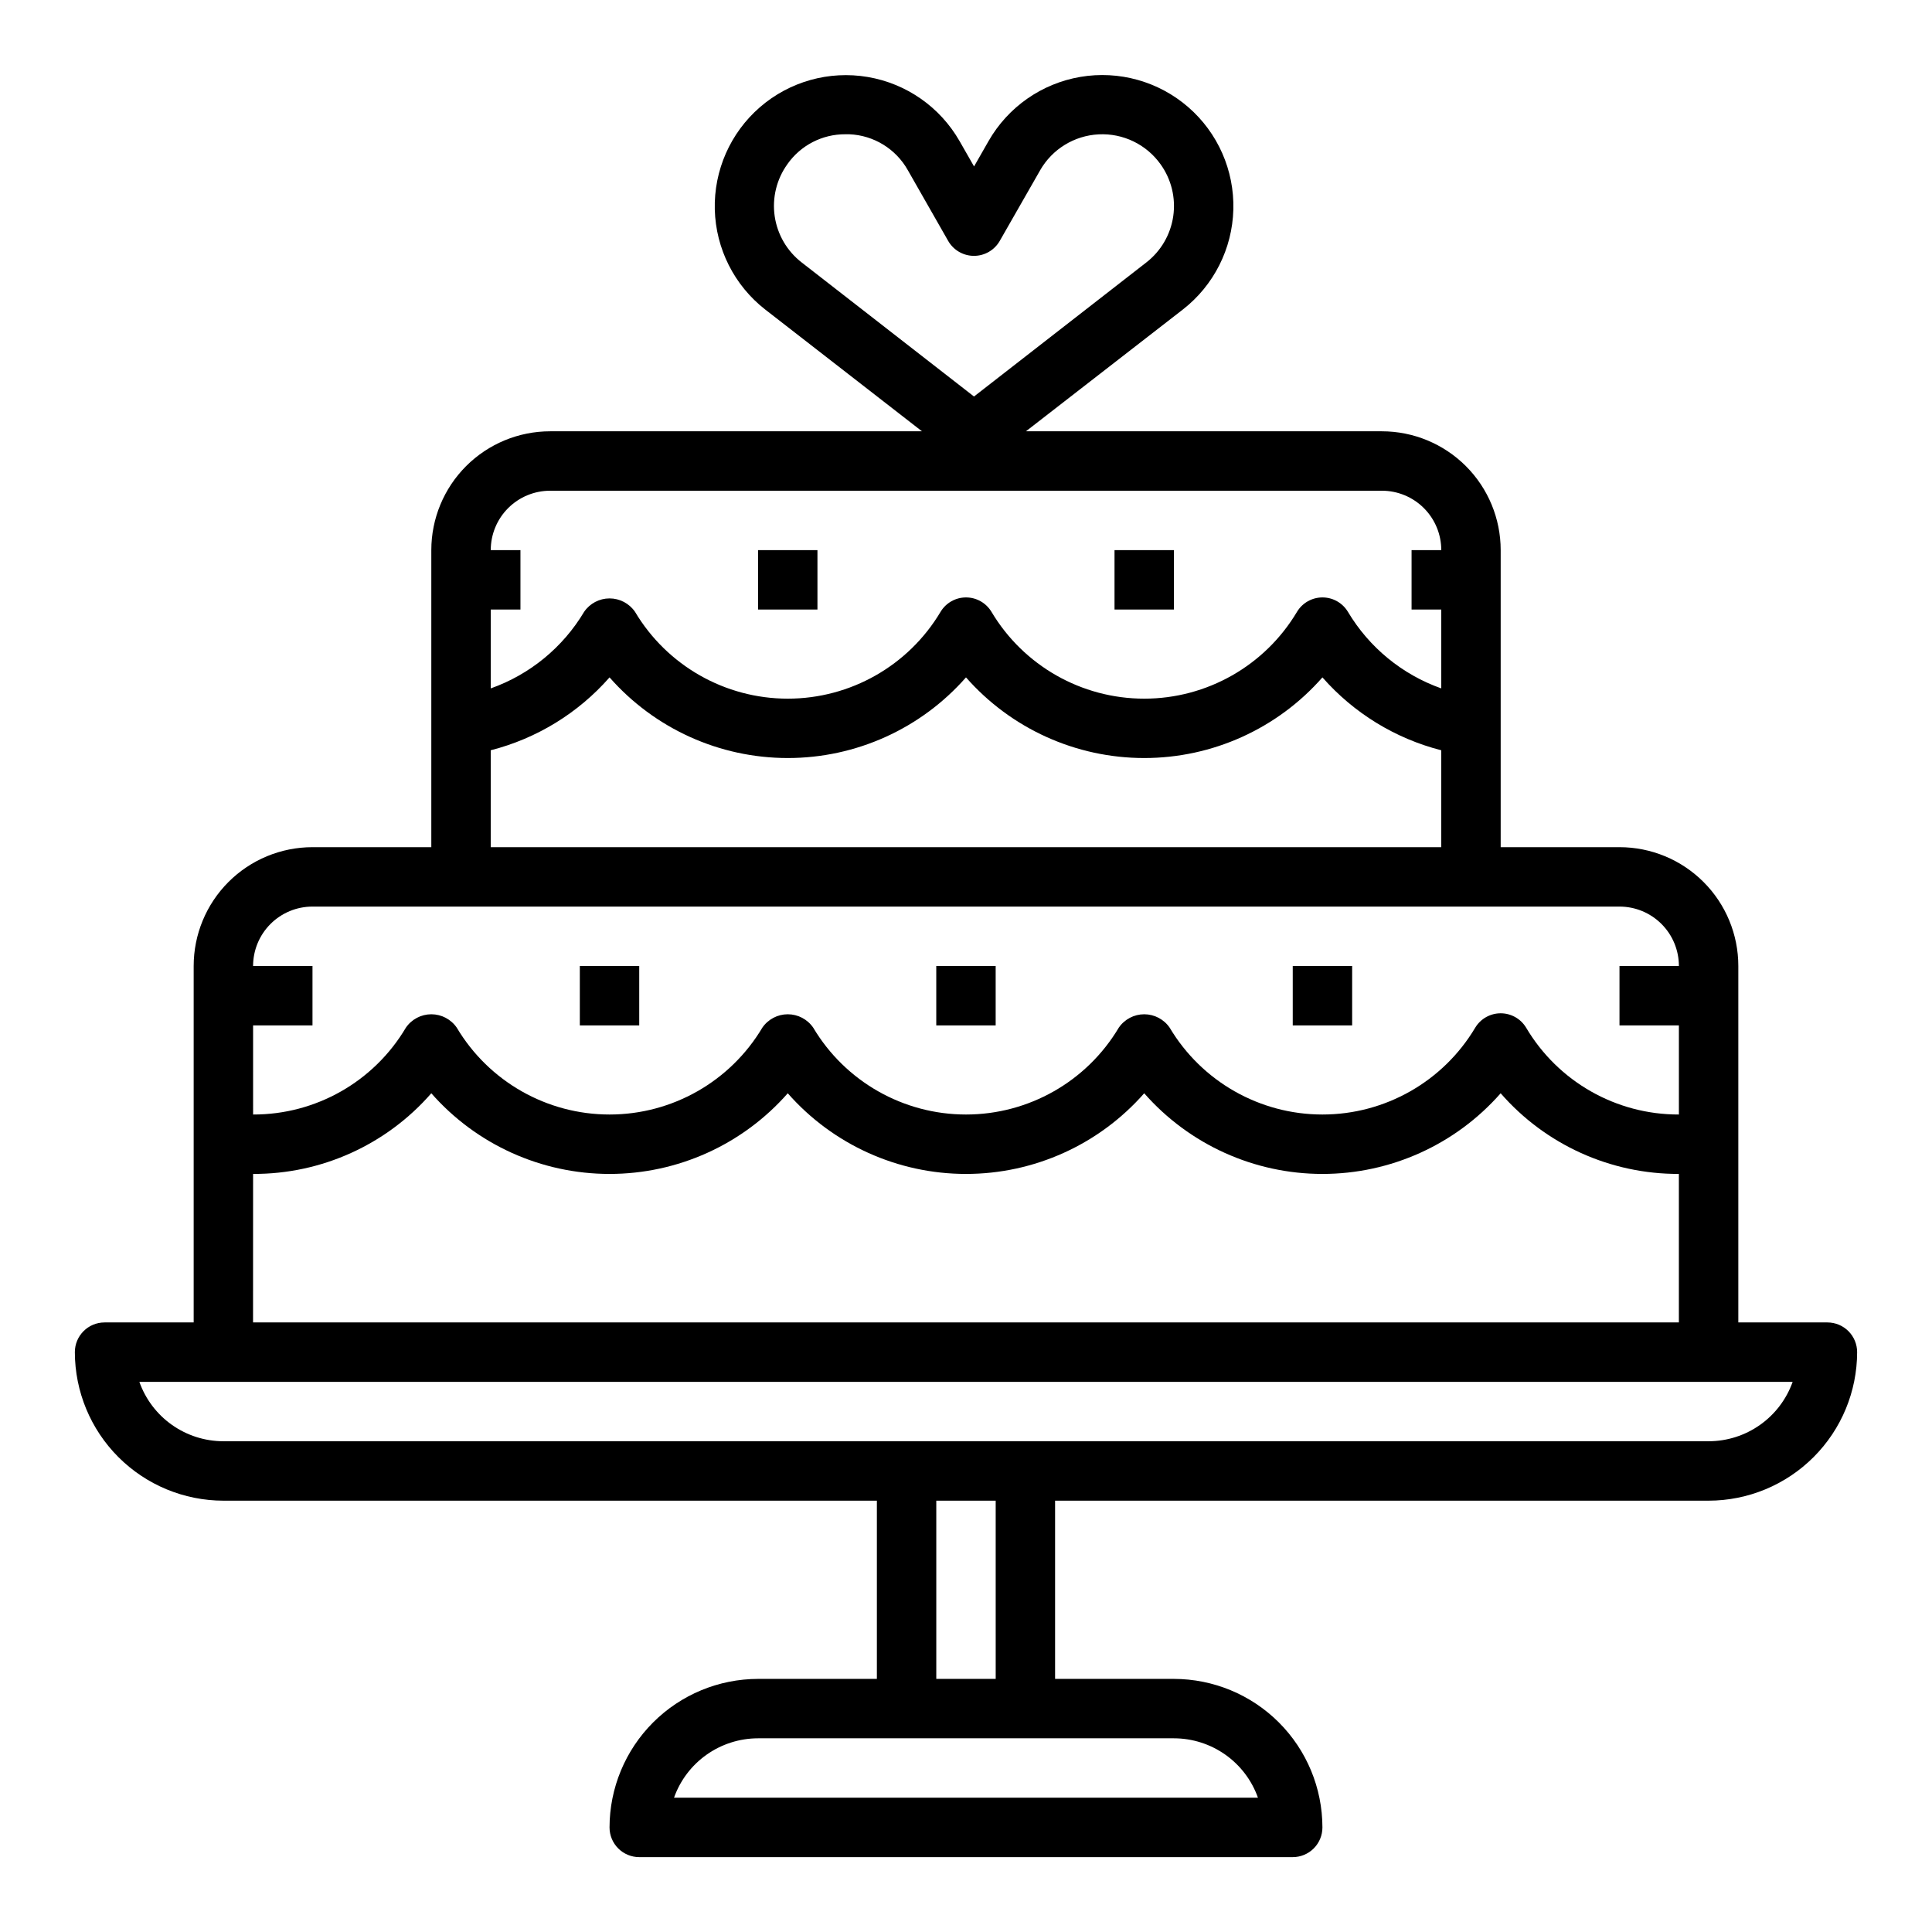 <?xml version="1.0" encoding="UTF-8"?>
<!-- Uploaded to: SVG Repo, www.svgrepo.com, Generator: SVG Repo Mixer Tools -->
<svg fill="#000000" width="800px" height="800px" version="1.1" viewBox="144 144 512 512" xmlns="http://www.w3.org/2000/svg">
 <g>
  <path d="m628.29 494.46h-23.617v-94.461c0-8.352-3.316-16.363-9.223-22.266-5.906-5.906-13.914-9.223-22.266-9.223h-31.488v-78.723c0-8.352-3.316-16.359-9.223-22.266-5.906-5.902-13.914-9.223-22.266-9.223h-94.324l41.582-32.273c8.199-6.383 13.109-16.102 13.383-26.488 0.277-10.387-4.113-20.348-11.961-27.156-7.852-6.809-18.336-9.742-28.578-8.004-10.242 1.742-19.168 7.981-24.328 16.996l-3.848 6.738-3.848-6.738h-0.004c-5.16-9.008-14.086-15.238-24.324-16.973-10.238-1.738-20.715 1.195-28.562 8-7.844 6.801-12.234 16.758-11.969 27.141 0.27 10.379 5.172 20.098 13.359 26.484l41.547 32.273h-98.543c-8.352 0-16.359 3.32-22.266 9.223-5.902 5.906-9.223 13.914-9.223 22.266v78.723h-31.488c-8.352 0-16.359 3.316-22.266 9.223-5.902 5.902-9.223 13.914-9.223 22.266v94.461h-23.613c-4.348 0-7.875 3.527-7.875 7.875 0.016 10.434 4.164 20.438 11.543 27.816s17.383 11.531 27.82 11.543h173.18v47.23h-31.488c-10.434 0.016-20.438 4.164-27.816 11.543s-11.531 17.383-11.543 27.82c0 2.086 0.828 4.09 2.305 5.566 1.477 1.473 3.481 2.305 5.566 2.305h173.18c2.09 0 4.09-0.832 5.566-2.305 1.477-1.477 2.305-3.481 2.305-5.566-0.012-10.438-4.16-20.441-11.539-27.82s-17.383-11.527-27.82-11.543h-31.488v-47.23h173.19c10.434-0.012 20.438-4.164 27.816-11.543 7.379-7.379 11.531-17.383 11.543-27.816 0-2.09-0.832-4.09-2.305-5.566-1.477-1.477-3.481-2.309-5.566-2.309zm-275.64-306.93c3.512-5.016 9.266-7.988 15.391-7.949h1.023c6.484 0.262 12.363 3.875 15.531 9.539l10.68 18.723c1.402 2.449 4.012 3.961 6.836 3.961s5.43-1.512 6.832-3.961l10.691-18.695v-0.004c3.207-5.617 9.059-9.215 15.52-9.539 6.465-0.328 12.648 2.66 16.406 7.926 2.863 3.984 4.066 8.926 3.359 13.777-0.707 4.856-3.266 9.246-7.144 12.25l-45.656 35.52-45.656-35.52h-0.004c-3.879-3.004-6.445-7.391-7.156-12.246-0.711-4.852 0.492-9.793 3.348-13.781zm-62.859 86.516h220.42c4.176 0 8.18 1.656 11.133 4.609s4.609 6.957 4.609 11.133h-7.871v15.742h7.871v20.902c-10.359-3.672-19.113-10.852-24.738-20.293-1.426-2.367-3.984-3.816-6.75-3.816-2.762 0-5.32 1.449-6.746 3.816-8.496 14.27-23.879 23.012-40.484 23.012s-31.988-8.742-40.484-23.012c-1.426-2.367-3.984-3.816-6.746-3.816-2.766 0-5.324 1.449-6.746 3.816-8.5 14.27-23.879 23.012-40.488 23.012-16.605 0-31.988-8.742-40.484-23.012-1.527-2.227-4.051-3.555-6.746-3.555-2.699 0-5.223 1.328-6.746 3.555-5.629 9.441-14.383 16.621-24.742 20.293v-20.898h7.871v-15.746h-7.871c0-4.176 1.656-8.18 4.609-11.133s6.957-4.609 11.133-4.609zm-15.742 68.785c12.203-3.121 23.18-9.852 31.488-19.316 11.938 13.586 29.145 21.371 47.23 21.371s35.297-7.785 47.234-21.371c11.938 13.586 29.145 21.371 47.23 21.371 18.086 0 35.297-7.785 47.23-21.371 8.312 9.465 19.285 16.195 31.488 19.316v25.68h-251.9zm-62.977 72.91h15.742v-15.742h-15.742c0-4.176 1.66-8.18 4.609-11.133 2.953-2.953 6.957-4.613 11.133-4.613h346.37c4.176 0 8.18 1.66 11.133 4.613 2.953 2.953 4.609 6.957 4.609 11.133h-15.742v15.742h15.742v23.617c-16.617 0.047-32.02-8.707-40.484-23.012-1.422-2.367-3.984-3.812-6.746-3.812-2.762 0-5.324 1.445-6.746 3.812-8.5 14.27-23.879 23.012-40.488 23.012-16.605 0-31.984-8.742-40.484-23.012-1.523-2.223-4.047-3.555-6.746-3.555-2.695 0-5.223 1.332-6.746 3.555-8.496 14.27-23.879 23.012-40.484 23.012-16.609 0-31.988-8.742-40.488-23.012-1.523-2.223-4.047-3.555-6.746-3.555-2.695 0-5.219 1.332-6.746 3.555-8.496 14.27-23.879 23.012-40.484 23.012-16.609 0-31.988-8.742-40.488-23.012-1.523-2.223-4.047-3.555-6.746-3.555-2.695 0-5.219 1.332-6.746 3.555-8.465 14.305-23.867 23.059-40.484 23.012zm0 39.359c18.102 0.07 35.336-7.727 47.23-21.371 11.938 13.586 29.148 21.375 47.234 21.375 18.086 0 35.293-7.789 47.23-21.375 11.938 13.586 29.148 21.375 47.234 21.375 18.082 0 35.293-7.789 47.23-21.375 11.938 13.586 29.148 21.375 47.23 21.375 18.086 0 35.297-7.789 47.234-21.375 11.895 13.645 29.133 21.441 47.23 21.371v39.359h-377.86zm266.3 165.31h-154.75c1.633-4.602 4.652-8.582 8.637-11.402 3.988-2.816 8.75-4.336 13.633-4.34h110.21c4.883 0.004 9.645 1.523 13.633 4.34 3.988 2.82 7.004 6.801 8.637 11.402zm-69.5-31.488h-15.746v-47.23h15.742zm188.93-62.977h-393.6c-4.883-0.004-9.645-1.52-13.633-4.34-3.988-2.816-7.004-6.801-8.637-11.402h438.14c-1.637 4.602-4.652 8.586-8.641 11.402-3.988 2.82-8.746 4.336-13.629 4.34z"/>
  <path d="m344.89 289.79h15.742v15.742h-15.742z"/>
  <path d="m439.36 289.79h15.742v15.742h-15.742z"/>
  <path d="m297.66 400h15.742v15.742h-15.742z"/>
  <path d="m392.12 400h15.742v15.742h-15.742z"/>
  <path d="m486.59 400h15.742v15.742h-15.742z"/>
 </g>
</svg>
